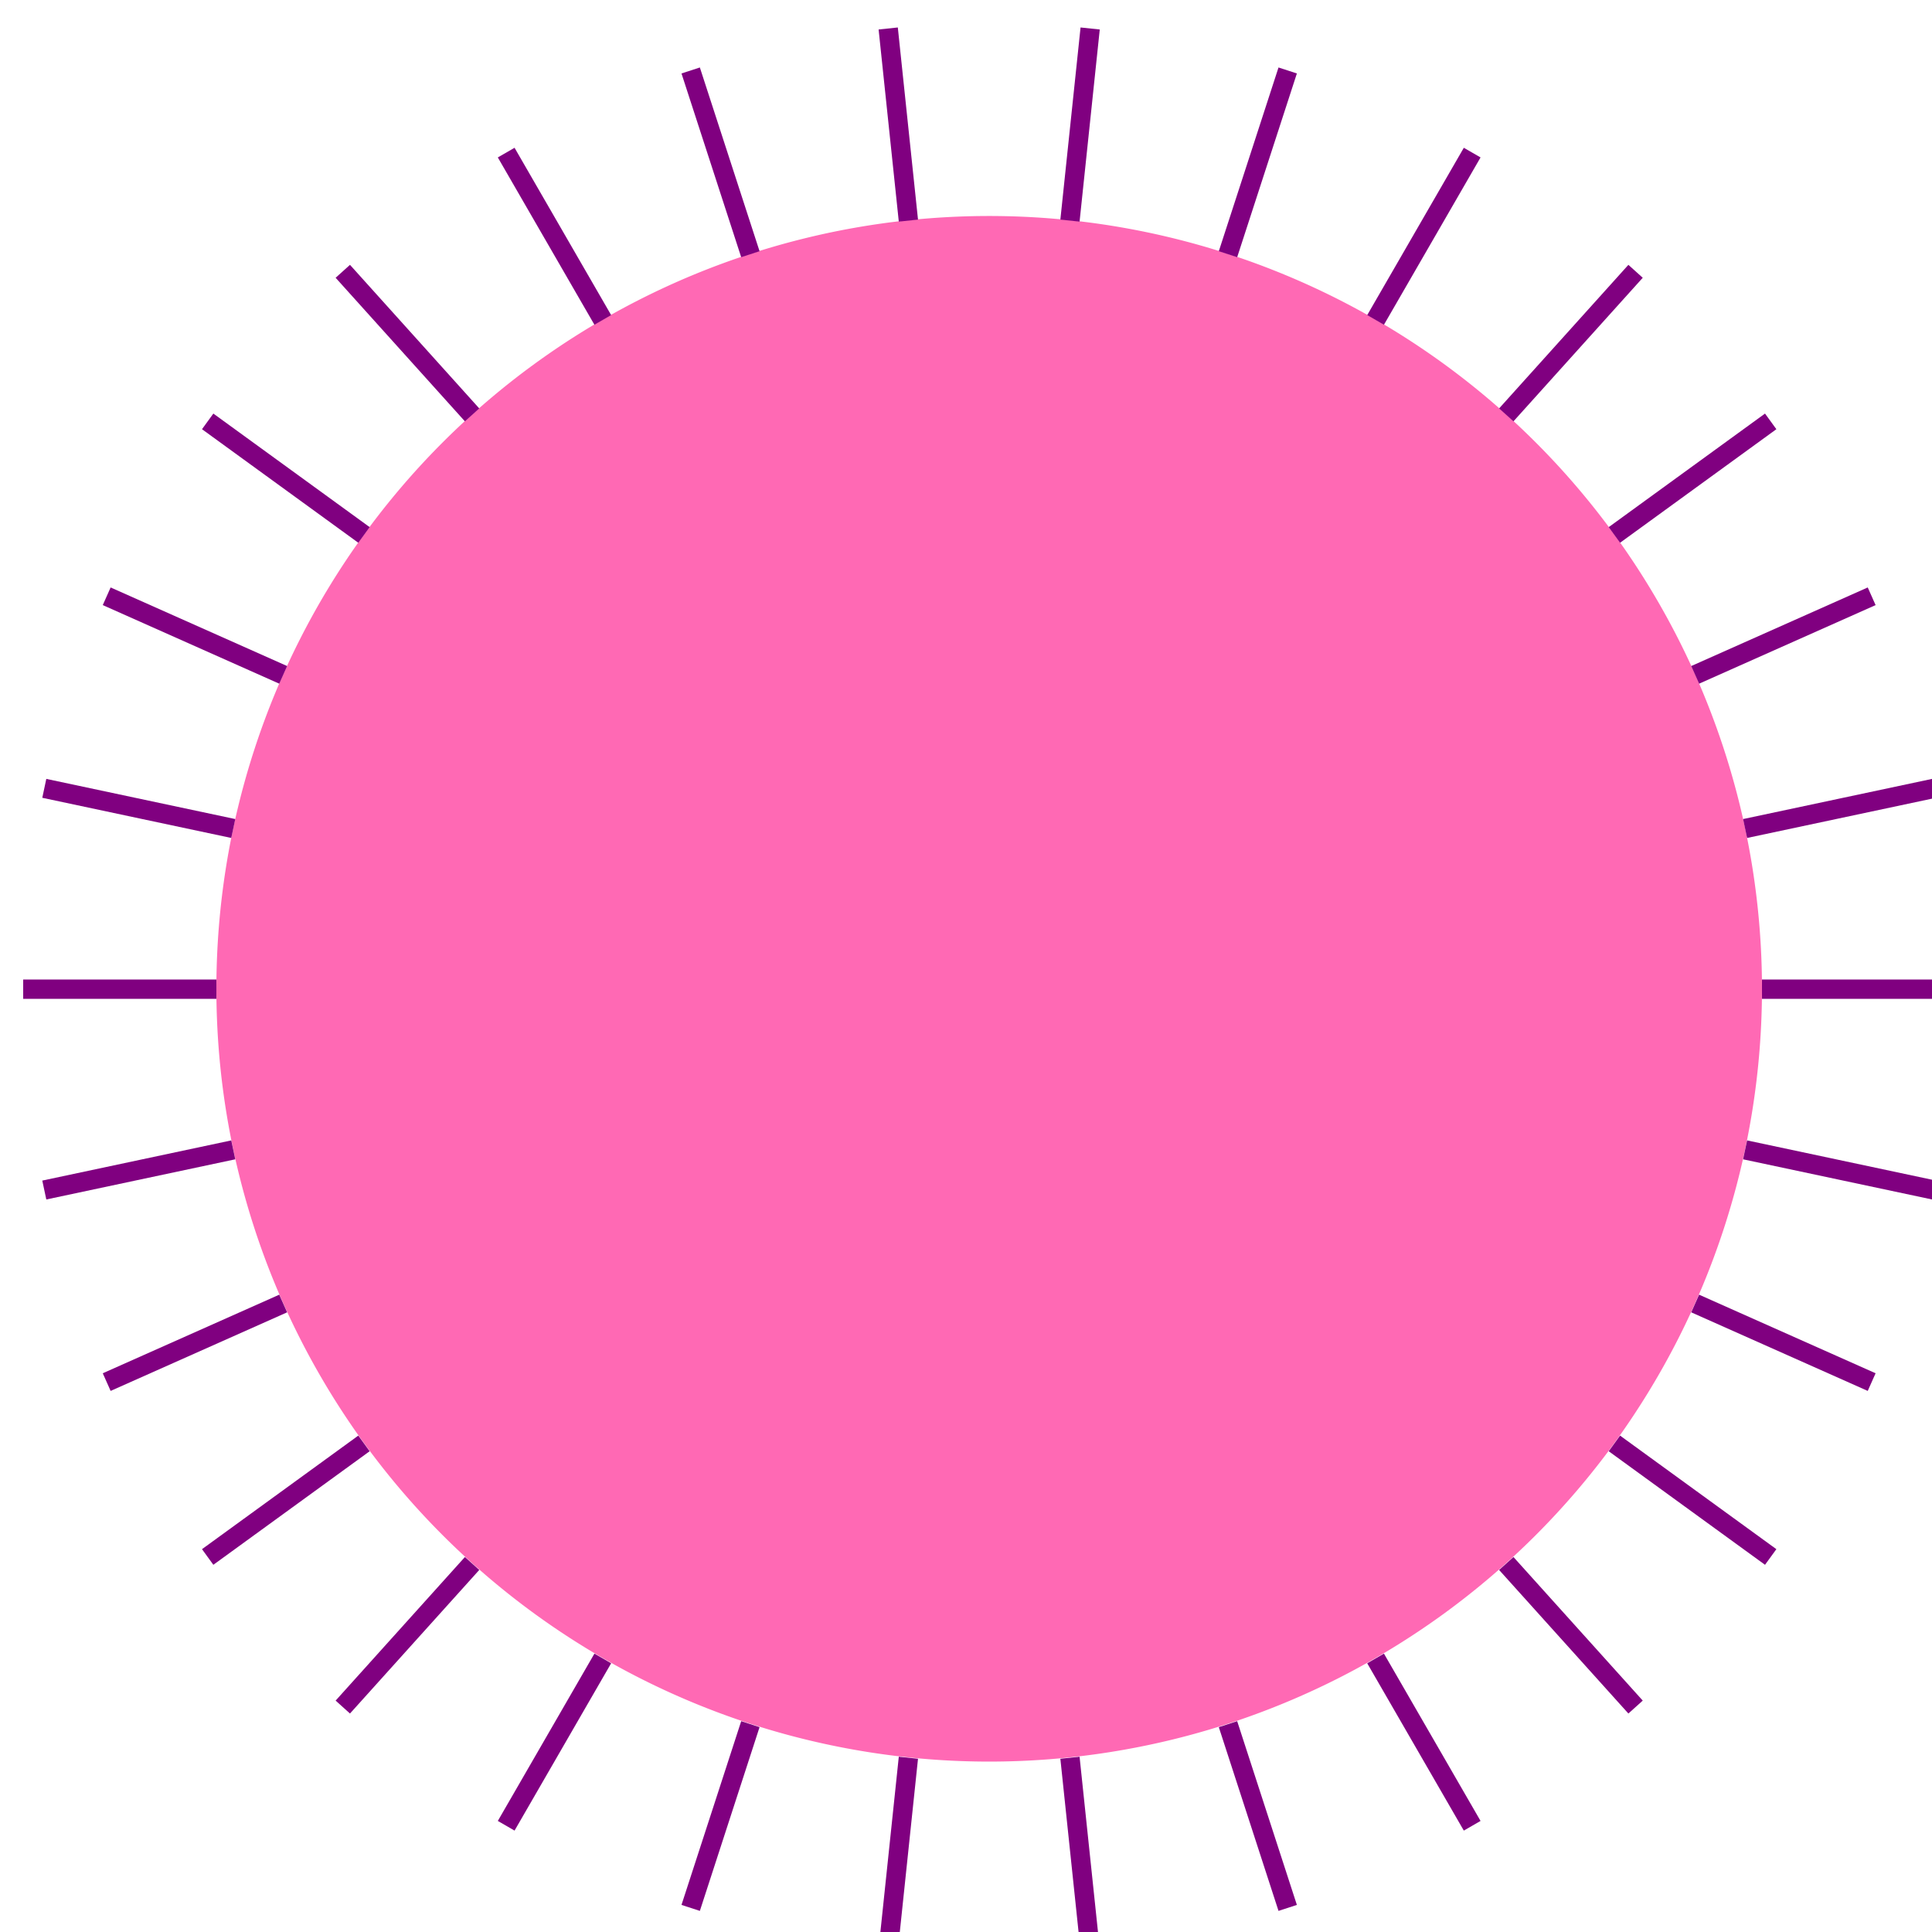 <!--

Generated by DrawGPT.
Free, open source, AI generated images in SVG, PNG, and HTML Canvas format.
https://drawgpt.ai

Created: 2023-09-27T07:28:37.111Z
Link: https://drawgpt.ai/prompt/102893/

-->
<svg xmlns="http://www.w3.org/2000/svg" xmlns:xlink="http://www.w3.org/1999/xlink" width="500" height="500"><defs/><g><path fill="#FF69B4" stroke="none" paint-order="stroke fill markers" d=" M 456 256 A 200 200 0 1 1 456 255.8"/><path fill="none" stroke="#800080" paint-order="fill stroke markers" d=" M 456 256 L 506 256" stroke-miterlimit="10" stroke-width="5" stroke-dasharray=""/><path fill="none" stroke="#800080" paint-order="fill stroke markers" d=" M 451.63 297.582 L 500.537 307.978" stroke-miterlimit="10" stroke-width="5" stroke-dasharray=""/><path fill="none" stroke="#800080" paint-order="fill stroke markers" d=" M 438.709 337.347 L 484.386 357.684" stroke-miterlimit="10" stroke-width="5" stroke-dasharray=""/><path fill="none" stroke="#800080" paint-order="fill stroke markers" d=" M 417.803 373.557 L 458.254 402.946" stroke-miterlimit="10" stroke-width="5" stroke-dasharray=""/><path fill="none" stroke="#800080" paint-order="fill stroke markers" d=" M 389.826 404.629 L 423.283 441.786" stroke-miterlimit="10" stroke-width="5" stroke-dasharray=""/><path fill="none" stroke="#800080" paint-order="fill stroke markers" d=" M 356 429.205 L 381 472.506" stroke-miterlimit="10" stroke-width="5" stroke-dasharray=""/><path fill="none" stroke="#800080" paint-order="fill stroke markers" d=" M 317.803 446.211 L 333.254 493.764" stroke-miterlimit="10" stroke-width="5" stroke-dasharray=""/><path fill="none" stroke="#800080" paint-order="fill stroke markers" d=" M 276.906 454.904 L 282.132 504.63" stroke-miterlimit="10" stroke-width="5" stroke-dasharray=""/><path fill="none" stroke="#800080" paint-order="fill stroke markers" d=" M 235.094 454.904 L 229.868 504.63" stroke-miterlimit="10" stroke-width="5" stroke-dasharray=""/><path fill="none" stroke="#800080" paint-order="fill stroke markers" d=" M 194.197 446.211 L 178.746 493.764" stroke-miterlimit="10" stroke-width="5" stroke-dasharray=""/><path fill="none" stroke="#800080" paint-order="fill stroke markers" d=" M 156 429.205 L 131 472.506" stroke-miterlimit="10" stroke-width="5" stroke-dasharray=""/><path fill="none" stroke="#800080" paint-order="fill stroke markers" d=" M 122.174 404.629 L 88.717 441.786" stroke-miterlimit="10" stroke-width="5" stroke-dasharray=""/><path fill="none" stroke="#800080" paint-order="fill stroke markers" d=" M 94.197 373.557 L 53.746 402.946" stroke-miterlimit="10" stroke-width="5" stroke-dasharray=""/><path fill="none" stroke="#800080" paint-order="fill stroke markers" d=" M 73.291 337.347 L 27.614 357.684" stroke-miterlimit="10" stroke-width="5" stroke-dasharray=""/><path fill="none" stroke="#800080" paint-order="fill stroke markers" d=" M 60.37 297.582 L 11.463 307.978" stroke-miterlimit="10" stroke-width="5" stroke-dasharray=""/><path fill="none" stroke="#800080" paint-order="fill stroke markers" d=" M 56 256 L 6 256" stroke-miterlimit="10" stroke-width="5" stroke-dasharray=""/><path fill="none" stroke="#800080" paint-order="fill stroke markers" d=" M 60.37 214.418 L 11.463 204.022" stroke-miterlimit="10" stroke-width="5" stroke-dasharray=""/><path fill="none" stroke="#800080" paint-order="fill stroke markers" d=" M 73.291 174.653 L 27.614 154.316" stroke-miterlimit="10" stroke-width="5" stroke-dasharray=""/><path fill="none" stroke="#800080" paint-order="fill stroke markers" d=" M 94.197 138.443 L 53.746 109.054" stroke-miterlimit="10" stroke-width="5" stroke-dasharray=""/><path fill="none" stroke="#800080" paint-order="fill stroke markers" d=" M 122.174 107.371 L 88.717 70.214" stroke-miterlimit="10" stroke-width="5" stroke-dasharray=""/><path fill="none" stroke="#800080" paint-order="fill stroke markers" d=" M 156 82.795 L 131 39.494" stroke-miterlimit="10" stroke-width="5" stroke-dasharray=""/><path fill="none" stroke="#800080" paint-order="fill stroke markers" d=" M 194.197 65.789 L 178.746 18.236" stroke-miterlimit="10" stroke-width="5" stroke-dasharray=""/><path fill="none" stroke="#800080" paint-order="fill stroke markers" d=" M 235.094 57.096 L 229.868 7.37" stroke-miterlimit="10" stroke-width="5" stroke-dasharray=""/><path fill="none" stroke="#800080" paint-order="fill stroke markers" d=" M 276.906 57.096 L 282.132 7.37" stroke-miterlimit="10" stroke-width="5" stroke-dasharray=""/><path fill="none" stroke="#800080" paint-order="fill stroke markers" d=" M 317.803 65.789 L 333.254 18.236" stroke-miterlimit="10" stroke-width="5" stroke-dasharray=""/><path fill="none" stroke="#800080" paint-order="fill stroke markers" d=" M 356 82.795 L 381 39.494" stroke-miterlimit="10" stroke-width="5" stroke-dasharray=""/><path fill="none" stroke="#800080" paint-order="fill stroke markers" d=" M 389.826 107.371 L 423.283 70.214" stroke-miterlimit="10" stroke-width="5" stroke-dasharray=""/><path fill="none" stroke="#800080" paint-order="fill stroke markers" d=" M 417.803 138.443 L 458.254 109.054" stroke-miterlimit="10" stroke-width="5" stroke-dasharray=""/><path fill="none" stroke="#800080" paint-order="fill stroke markers" d=" M 438.709 174.653 L 484.386 154.316" stroke-miterlimit="10" stroke-width="5" stroke-dasharray=""/><path fill="none" stroke="#800080" paint-order="fill stroke markers" d=" M 451.63 214.418 L 500.537 204.022" stroke-miterlimit="10" stroke-width="5" stroke-dasharray=""/></g></svg>